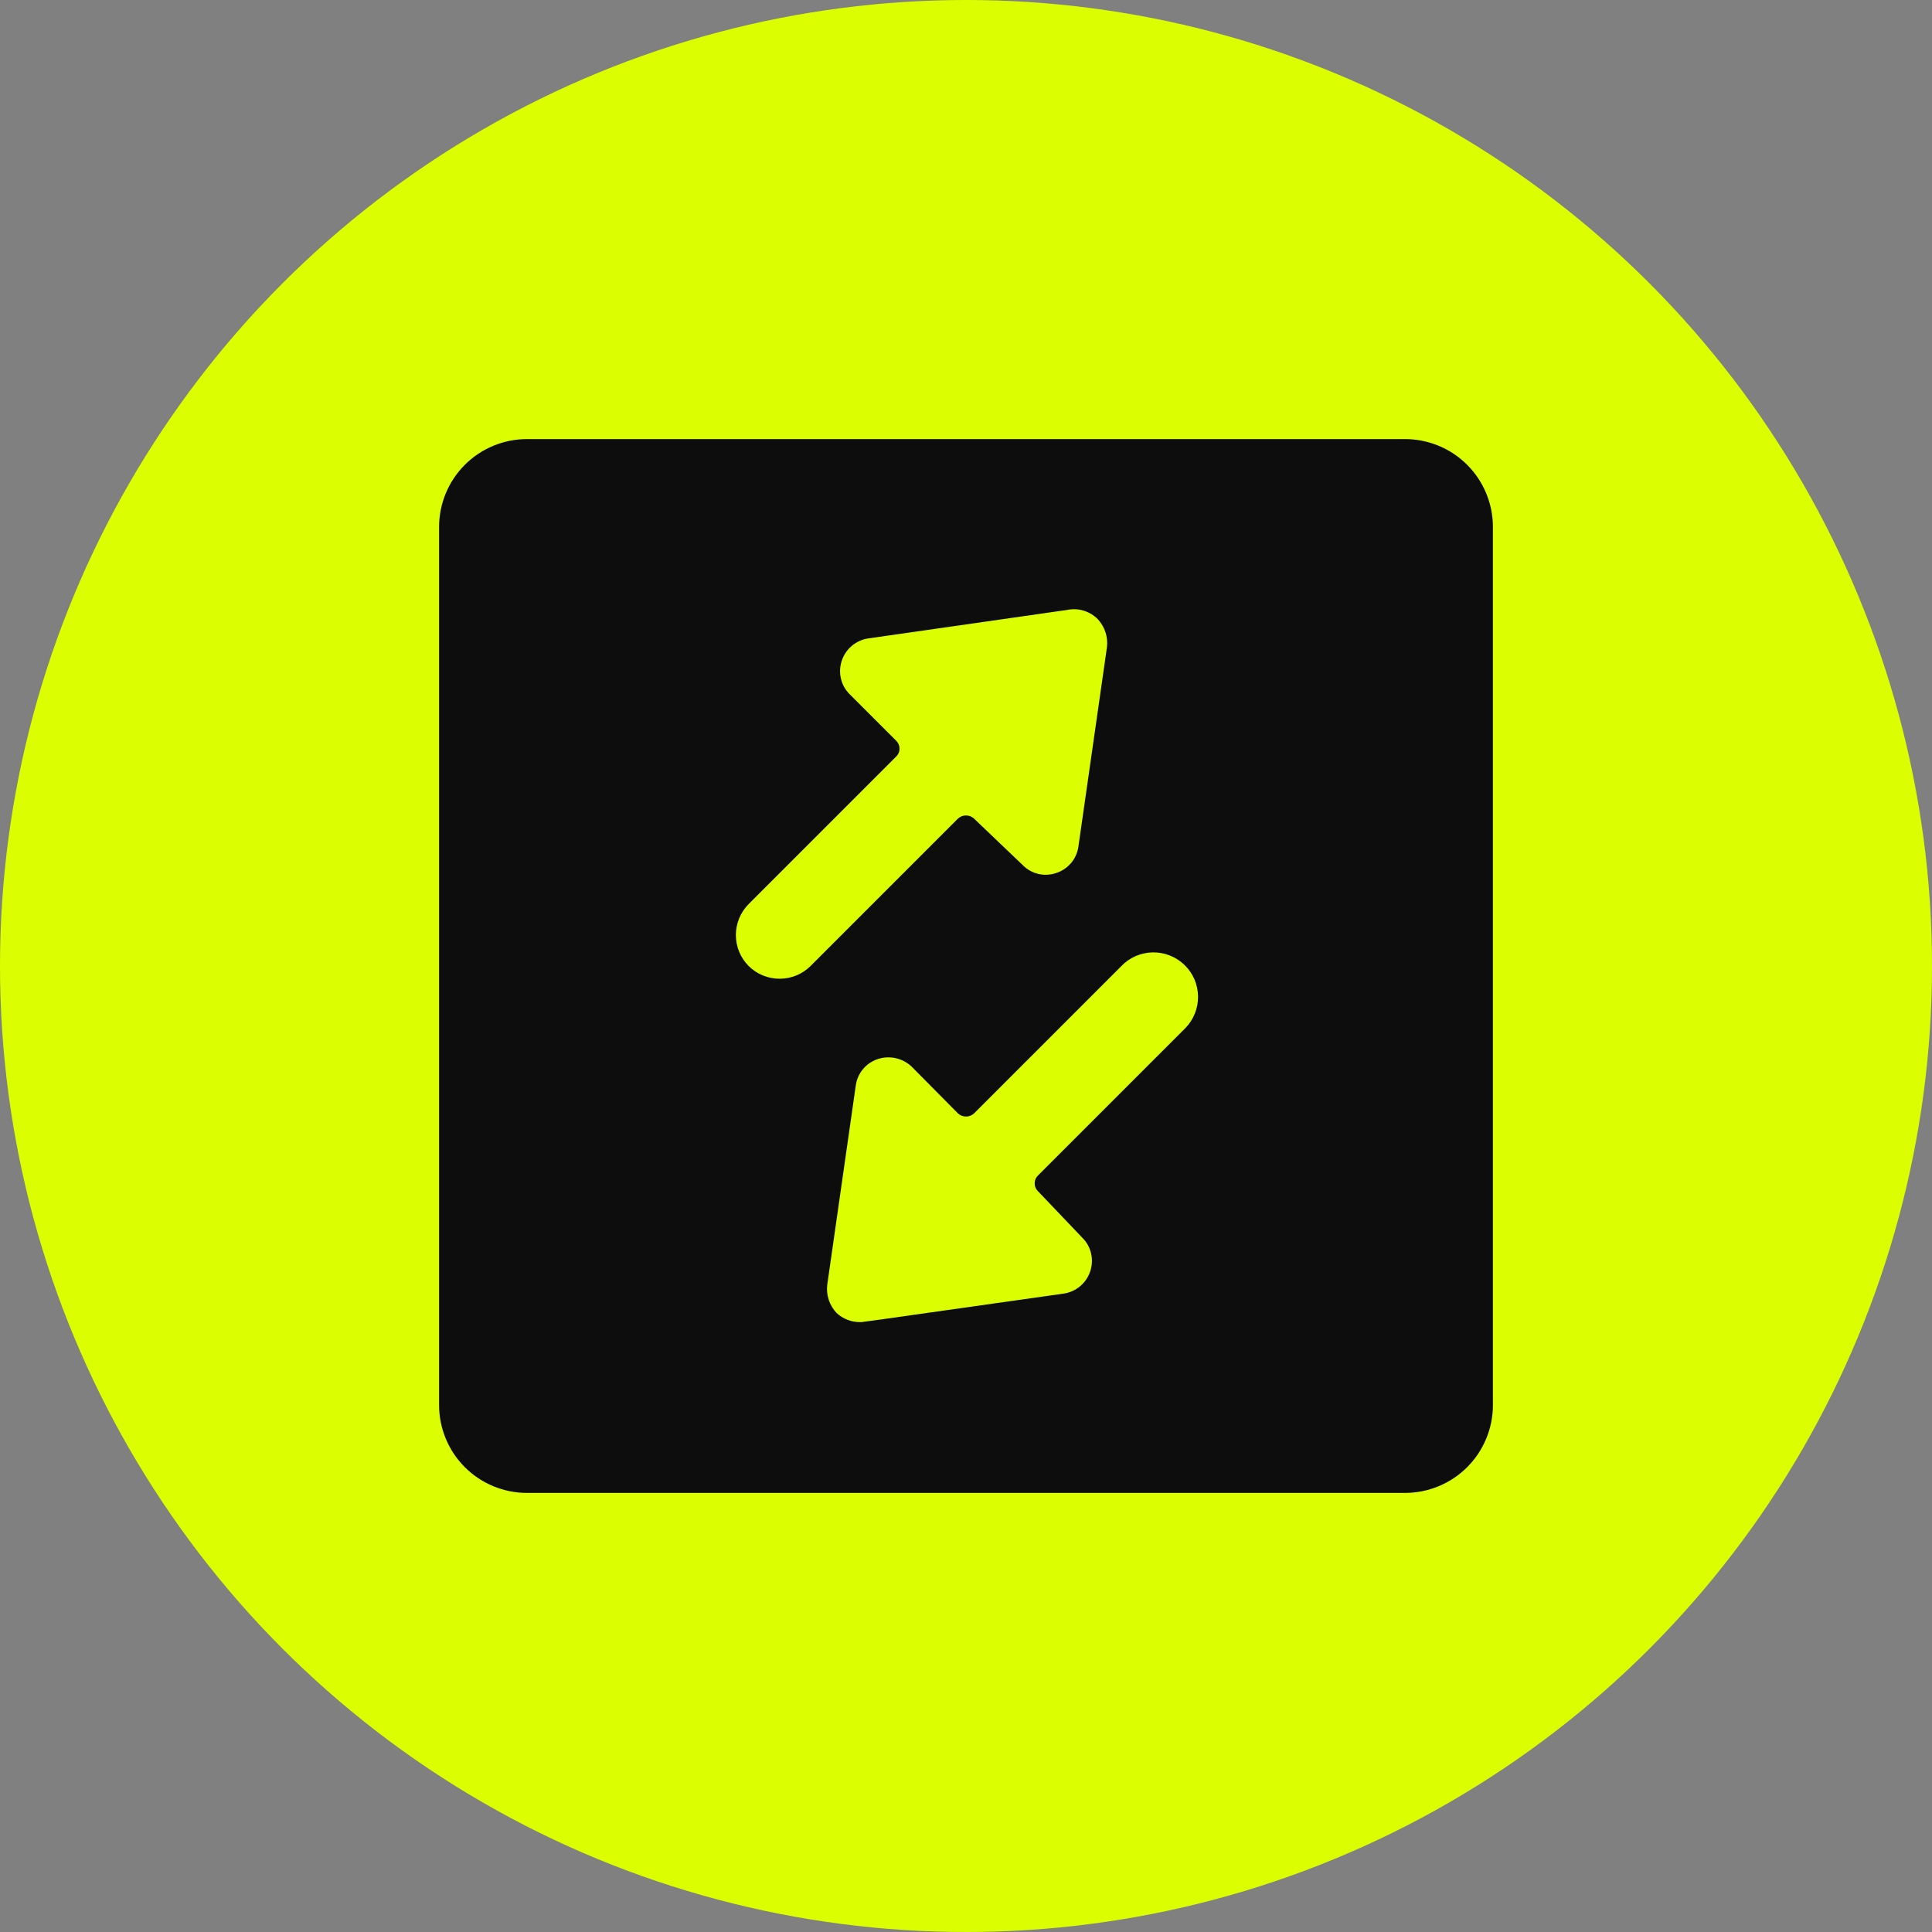 <svg xmlns="http://www.w3.org/2000/svg" fill="none" viewBox="0 0 44 44" height="44" width="44">
<rect x="0" y="0" width="44" height="44" fill="#808080" stroke="none"/>
<circle fill="#DBFF00" r="22" cy="22" cx="22"></circle>
<g clip-path="url(#clip0_466_5)">
<path fill="#0D0D0D" d="M32 10H12C11.47 10 10.961 10.211 10.586 10.586C10.211 10.961 10 11.47 10 12V32C10 32.53 10.211 33.039 10.586 33.414C10.961 33.789 11.47 34 12 34H32C32.53 34 33.039 33.789 33.414 33.414C33.789 33.039 34 32.53 34 32V12C34 11.47 33.789 10.961 33.414 10.586C33.039 10.211 32.53 10 32 10ZM24.65 28.19C24.748 28.287 24.817 28.41 24.848 28.544C24.88 28.679 24.874 28.819 24.83 28.95C24.787 29.082 24.708 29.2 24.602 29.29C24.496 29.38 24.367 29.439 24.23 29.46C19.23 30.17 19.64 30.11 19.59 30.11C19.39 30.112 19.196 30.037 19.05 29.9C18.971 29.815 18.911 29.714 18.874 29.603C18.838 29.493 18.826 29.375 18.84 29.26L19.49 24.72C19.509 24.583 19.566 24.455 19.654 24.349C19.743 24.243 19.859 24.163 19.99 24.12C20.122 24.076 20.263 24.069 20.398 24.099C20.534 24.129 20.659 24.195 20.76 24.29L21.82 25.36C21.869 25.404 21.934 25.429 22 25.429C22.066 25.429 22.131 25.404 22.18 25.36L25.54 22C25.633 21.904 25.743 21.827 25.865 21.774C25.988 21.721 26.119 21.693 26.252 21.69C26.386 21.688 26.518 21.712 26.642 21.761C26.766 21.81 26.879 21.882 26.975 21.975C27.071 22.068 27.148 22.178 27.201 22.3C27.254 22.423 27.282 22.554 27.285 22.687C27.287 22.821 27.263 22.953 27.214 23.077C27.165 23.201 27.093 23.314 27 23.41L23.64 26.77C23.616 26.793 23.597 26.821 23.583 26.852C23.57 26.883 23.564 26.916 23.564 26.95C23.564 26.984 23.57 27.017 23.583 27.048C23.597 27.079 23.616 27.107 23.64 27.13L24.65 28.19ZM19.35 15.81C19.252 15.713 19.183 15.59 19.152 15.456C19.12 15.321 19.126 15.181 19.17 15.05C19.213 14.918 19.292 14.8 19.398 14.71C19.504 14.62 19.633 14.561 19.77 14.54L24.31 13.89C24.433 13.865 24.561 13.871 24.681 13.908C24.802 13.945 24.911 14.011 25 14.1C25.079 14.185 25.139 14.286 25.176 14.397C25.212 14.507 25.224 14.624 25.21 14.74L24.56 19.28C24.541 19.417 24.484 19.545 24.396 19.651C24.307 19.757 24.191 19.837 24.06 19.88C23.928 19.927 23.785 19.935 23.648 19.903C23.512 19.871 23.387 19.801 23.29 19.7L22.18 18.64C22.131 18.596 22.066 18.571 22 18.571C21.934 18.571 21.869 18.596 21.82 18.64L18.46 22C18.274 22.185 18.022 22.289 17.76 22.29C17.628 22.291 17.498 22.265 17.376 22.216C17.254 22.166 17.143 22.093 17.05 22C16.864 21.813 16.759 21.559 16.759 21.295C16.759 21.031 16.864 20.777 17.05 20.59L20.41 17.23C20.434 17.207 20.453 17.179 20.467 17.148C20.48 17.117 20.486 17.084 20.486 17.05C20.486 17.016 20.48 16.983 20.467 16.952C20.453 16.921 20.434 16.893 20.41 16.87L19.35 15.81Z"></path>
</g>
<defs>
<clipPath id="clip0_466_5">
<rect transform="translate(10 10)" fill="white" height="24" width="24"></rect>
</clipPath>
</defs>
</svg>
